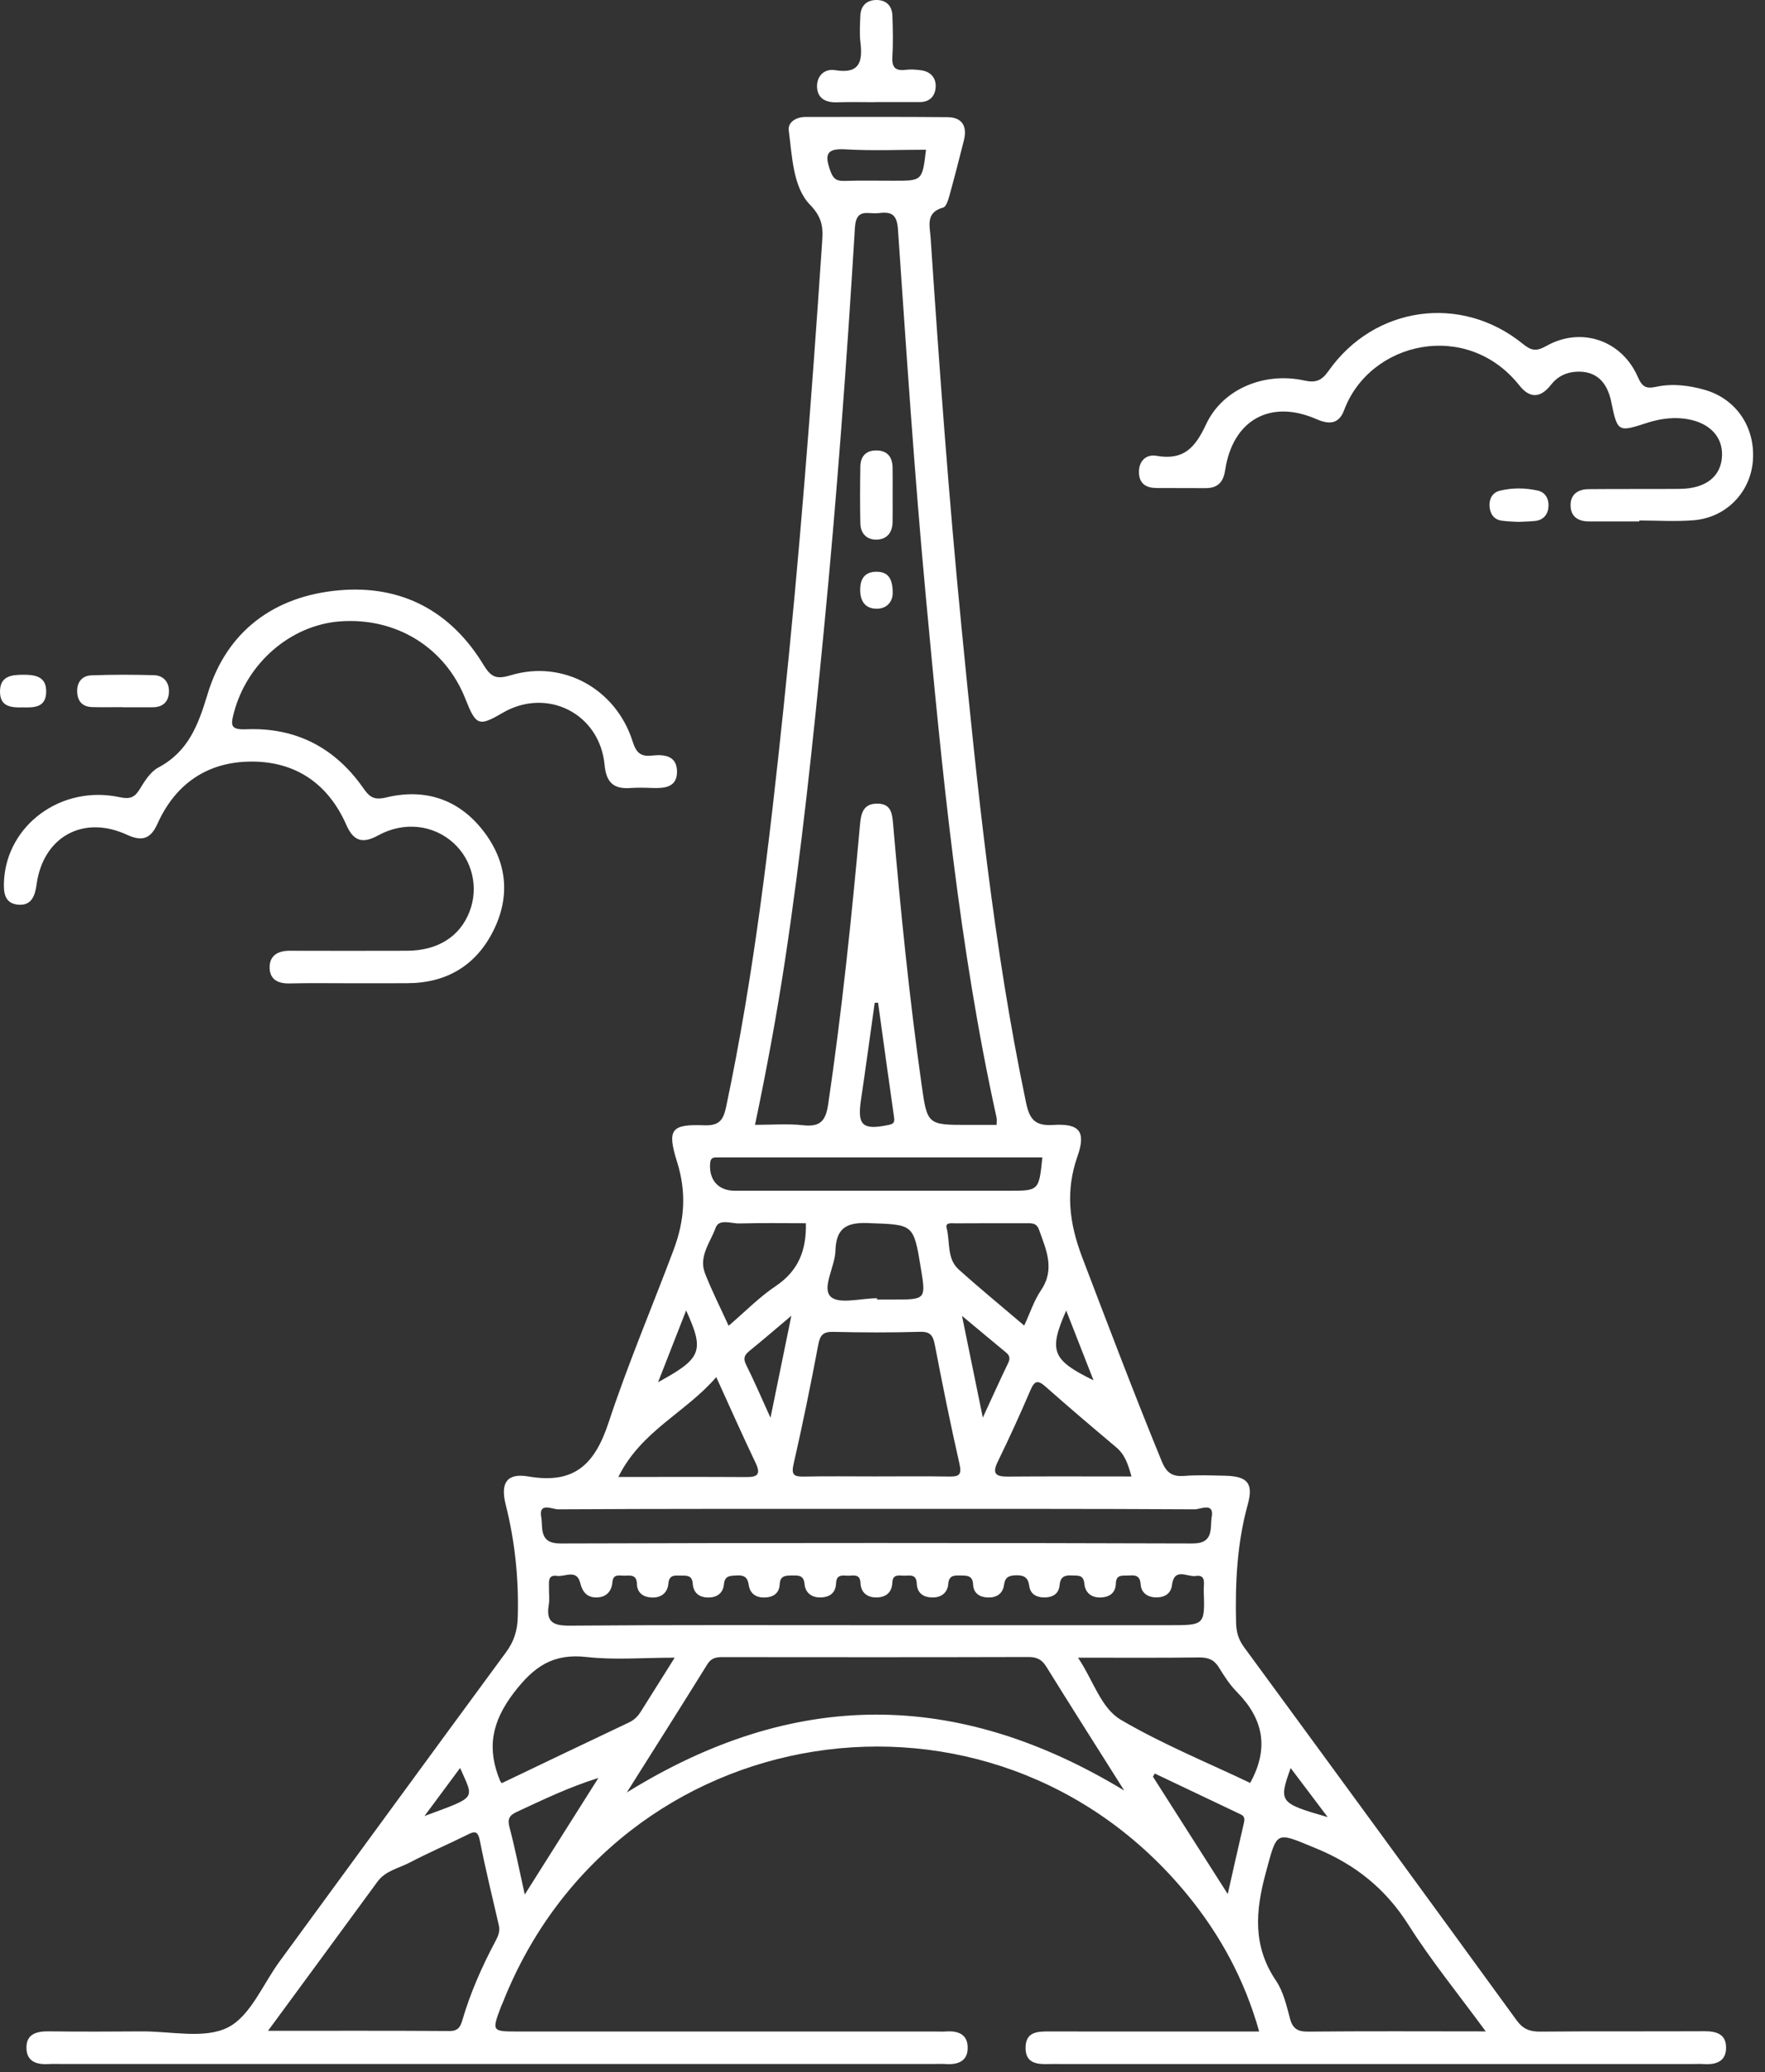 <svg width="144" height="169" viewBox="0 0 144 169" fill="none" xmlns="http://www.w3.org/2000/svg">
                  <rect x="0" y="0" width="144" height="169" fill="#333333" stroke="none"/>
                  <path d="M28.741 80.199C27.034 80.199 25.323 80.172 23.617 80.212C22.706 80.234 22.034 79.907 21.999 78.978C21.959 77.966 22.64 77.546 23.621 77.546C26.818 77.555 30.014 77.555 33.21 77.546C35.708 77.537 37.521 76.397 38.308 74.354C39.068 72.395 38.542 70.154 36.995 68.753C35.372 67.28 32.972 66.971 30.845 68.142C29.559 68.85 28.829 68.585 28.259 67.289C26.778 63.92 24.121 62.103 20.5 62.117C16.954 62.126 14.324 63.903 12.843 67.196C12.299 68.412 11.601 68.66 10.367 68.09C6.786 66.436 3.515 68.253 2.984 72.144C2.86 73.067 2.568 73.855 1.543 73.793C0.376 73.726 0.274 72.82 0.327 71.847C0.561 67.294 4.996 64.009 9.739 65.017C10.628 65.207 10.991 65.043 11.419 64.336C11.813 63.686 12.286 62.939 12.918 62.603C15.367 61.294 16.167 59.155 16.941 56.599C18.493 51.467 22.379 48.615 27.666 48.146C32.751 47.696 36.791 49.84 39.457 54.243C40.089 55.282 40.545 55.414 41.69 55.07C45.93 53.801 50.253 56.179 51.615 60.477C51.907 61.401 52.269 61.732 53.202 61.626C54.192 61.516 55.222 61.63 55.236 62.926C55.245 64.217 54.232 64.305 53.229 64.27C52.623 64.248 52.013 64.23 51.412 64.274C50.041 64.371 49.458 63.797 49.325 62.386C48.931 58.187 44.617 56.029 41 58.147C39.064 59.278 38.834 59.194 37.972 57.006C36.323 52.819 32.344 50.352 27.773 50.68C23.718 50.971 20.142 54.075 19.076 58.156C18.807 59.19 18.811 59.535 20.129 59.482C24.094 59.323 27.291 60.954 29.59 64.212C30.102 64.942 30.425 65.304 31.508 65.043C34.66 64.283 37.428 65.172 39.444 67.789C41.363 70.278 41.659 73.072 40.266 75.884C38.847 78.749 36.429 80.19 33.206 80.194C31.716 80.203 30.226 80.199 28.741 80.199Z" fill="white"/>
                  <path d="M133.753 42.527C132.374 42.527 130.999 42.527 129.62 42.527C128.788 42.527 128.187 42.165 128.139 41.312C128.085 40.361 128.7 39.906 129.597 39.897C132.078 39.87 134.558 39.897 137.038 39.875C139.182 39.857 140.438 38.854 140.495 37.156C140.553 35.485 139.284 34.318 137.237 34.127C136.229 34.035 135.256 34.203 134.306 34.512C132.02 35.259 131.958 35.233 131.459 32.788C131.114 31.095 130.177 30.259 128.673 30.317C127.798 30.348 127.078 30.697 126.534 31.391C125.698 32.461 124.823 32.527 123.965 31.444C119.694 26.05 111.768 27.832 109.663 33.451C109.234 34.596 108.452 34.645 107.4 34.185C103.646 32.54 100.574 34.256 99.959 38.336C99.809 39.34 99.345 39.817 98.35 39.813C97.028 39.809 95.702 39.804 94.38 39.804C93.553 39.804 92.965 39.49 92.925 38.588C92.881 37.62 93.491 37.028 94.353 37.178C96.568 37.563 97.501 36.533 98.407 34.596C99.773 31.678 103.209 30.33 106.396 31.033C107.32 31.236 107.811 31.077 108.39 30.255C112.121 24.954 119.199 23.968 124.222 28.031C124.911 28.588 125.305 28.699 126.154 28.221C128.992 26.621 132.303 27.739 133.616 30.728C133.992 31.585 134.301 31.727 135.164 31.541C136.468 31.267 137.798 31.431 139.085 31.798C141.654 32.532 143.223 34.857 143.011 37.585C142.812 40.153 140.84 42.209 138.205 42.43C136.729 42.554 135.234 42.452 133.744 42.452C133.753 42.488 133.753 42.51 133.753 42.527Z" fill="white"/>
                  <path d="M71.412 8.335C70.369 8.335 69.321 8.309 68.278 8.344C67.371 8.375 66.704 8.035 66.66 7.106C66.62 6.196 67.265 5.577 68.136 5.723C70.148 6.054 70.391 5.02 70.197 3.428C70.112 2.721 70.166 1.996 70.192 1.28C70.223 0.501 70.674 0.033 71.425 0.002C72.261 -0.034 72.783 0.435 72.809 1.293C72.845 2.394 72.876 3.499 72.805 4.6C72.752 5.453 73.004 5.807 73.884 5.696C74.312 5.643 74.768 5.674 75.197 5.74C75.962 5.86 76.386 6.39 76.337 7.12C76.289 7.845 75.847 8.327 75.037 8.327C73.826 8.322 72.619 8.327 71.408 8.327C71.412 8.327 71.412 8.331 71.412 8.335Z" fill="white"/>
                  <path d="M9.992 57.678C9.169 57.678 8.347 57.696 7.52 57.673C6.729 57.651 6.322 57.2 6.296 56.422C6.269 55.627 6.707 55.114 7.45 55.083C9.147 55.016 10.854 55.025 12.552 55.069C13.312 55.087 13.781 55.609 13.785 56.356C13.789 57.174 13.347 57.687 12.459 57.687C11.636 57.687 10.814 57.687 9.987 57.687C9.992 57.682 9.992 57.682 9.992 57.678Z" fill="white"/>
                  <path d="M123.876 42.567C123.456 42.536 122.961 42.536 122.479 42.461C121.838 42.36 121.56 41.851 121.524 41.285C121.489 40.711 121.745 40.176 122.364 40.025C123.385 39.773 124.429 39.786 125.454 40.012C126.087 40.149 126.352 40.684 126.339 41.245C126.325 41.891 125.981 42.404 125.264 42.488C124.827 42.536 124.385 42.536 123.876 42.567Z" fill="white"/>
                  <path d="M1.848 57.696C0.889 57.727 -0.013 57.634 0 56.383C0.013 55.167 0.893 55.043 1.848 55.034C2.878 55.026 3.815 55.171 3.767 56.48C3.723 57.727 2.75 57.718 1.848 57.696Z" fill="white"/>
                  <path d="M139.071 165.674C134.606 165.696 130.141 165.665 125.676 165.705C124.831 165.714 124.27 165.51 123.744 164.794C116.352 154.63 108.933 144.48 101.497 134.347C101.042 133.728 100.87 133.127 100.847 132.38C100.768 129.112 100.923 125.885 101.802 122.706C102.284 120.96 101.763 120.399 99.91 120.363C98.809 120.341 97.7 120.293 96.603 120.381C95.626 120.456 95.158 120.107 94.782 119.187C92.527 113.688 90.423 108.135 88.305 102.582C87.235 99.775 86.904 97.166 87.912 94.297C88.619 92.281 88.062 91.618 85.918 91.755C84.45 91.848 83.999 91.304 83.712 89.938C81.037 77.17 79.733 64.217 78.455 51.259C77.412 40.653 76.638 30.029 75.926 19.397C75.86 18.402 75.498 17.328 76.956 16.925C77.2 16.859 77.363 16.302 77.465 15.944C77.876 14.458 78.256 12.964 78.636 11.47C78.928 10.325 78.526 9.569 77.306 9.556C73.446 9.516 69.591 9.547 65.731 9.538C64.949 9.538 64.264 9.967 64.352 10.643C64.631 12.761 64.693 15.272 66.09 16.704C67.266 17.911 67.133 18.853 67.053 20.055C66.205 32.669 65.236 45.273 63.914 57.846C62.774 68.708 61.51 79.553 59.246 90.256C59.029 91.282 58.742 91.83 57.469 91.782C54.75 91.68 54.409 92.109 55.24 94.766C56.019 97.25 55.864 99.532 54.949 101.963C53.189 106.649 51.222 111.269 49.657 116.013C48.525 119.448 46.858 121.071 43.114 120.425C41.345 120.12 40.815 120.96 41.257 122.715C42.017 125.735 42.331 128.781 42.243 131.893C42.212 133.003 41.933 133.887 41.279 134.771C35.103 143.162 28.962 151.58 22.804 159.989C21.438 161.854 20.425 164.449 18.582 165.369C16.676 166.324 13.957 165.67 11.592 165.687C9.054 165.705 6.521 165.714 3.984 165.683C2.98 165.67 2.136 165.899 2.158 167.049C2.18 168.207 3.068 168.415 4.045 168.349C4.32 168.331 4.598 168.344 4.872 168.344C28.684 168.344 52.495 168.344 76.311 168.344C76.585 168.344 76.864 168.327 77.138 168.349C78.146 168.419 78.972 168.132 78.95 166.978C78.933 165.935 78.172 165.625 77.217 165.692C76.89 165.714 76.554 165.696 76.227 165.696C64.927 165.696 53.627 165.696 42.327 165.696C40.112 165.696 40.112 165.696 40.881 163.654C40.921 163.552 40.974 163.455 41.014 163.353C50.267 139.908 80.931 135.072 96.886 154.56C99.552 157.818 101.542 161.465 102.731 165.696C100.931 165.696 99.287 165.696 97.642 165.696C93.619 165.696 89.596 165.701 85.569 165.692C84.627 165.687 83.703 165.731 83.672 166.969C83.641 168.318 84.622 168.384 85.626 168.349C85.958 168.34 86.289 168.349 86.616 168.349C97.642 168.349 108.664 168.349 119.69 168.349C125.808 168.349 131.927 168.349 138.046 168.349C138.377 168.349 138.709 168.331 139.036 168.353C140.057 168.419 140.862 168.097 140.822 166.952C140.8 165.899 140.017 165.67 139.071 165.674ZM105.299 144.206C106.321 145.563 107.267 146.814 108.323 148.211C104.371 147.066 104.309 146.991 105.299 144.206ZM86.988 106.893C87.779 108.908 88.464 110.659 89.216 112.582C85.834 110.929 85.533 110.191 86.988 106.893ZM91.073 118.051C91.784 118.652 92.045 119.448 92.311 120.425C88.822 120.425 85.529 120.407 82.235 120.434C81.263 120.443 80.913 120.222 81.408 119.209C82.346 117.291 83.234 115.341 84.074 113.378C84.415 112.582 84.693 112.556 85.321 113.113C87.209 114.788 89.141 116.424 91.073 118.051ZM80.184 115.624C79.596 112.755 79.083 110.252 78.486 107.326C79.879 108.484 80.975 109.404 82.08 110.314C82.372 110.558 82.434 110.796 82.257 111.163C81.594 112.534 80.975 113.917 80.184 115.624ZM84.932 105.235C84.366 106.07 84.048 107.069 83.561 108.117C81.709 106.539 79.927 105.08 78.216 103.541C77.226 102.653 77.531 101.287 77.231 100.15C77.107 99.682 77.655 99.779 77.938 99.779C79.914 99.766 81.895 99.77 83.871 99.77C84.264 99.77 84.591 99.801 84.764 100.283C85.343 101.919 86.108 103.497 84.932 105.235ZM67.969 108.63C70.329 108.687 72.699 108.696 75.06 108.626C75.935 108.599 76.13 108.966 76.276 109.722C76.899 112.958 77.549 116.194 78.283 119.408C78.49 120.315 78.216 120.443 77.438 120.43C75.405 120.399 73.371 120.421 71.337 120.421C69.414 120.421 67.487 120.394 65.564 120.434C64.754 120.447 64.547 120.275 64.75 119.395C65.484 116.181 66.143 112.949 66.753 109.709C66.903 108.922 67.124 108.612 67.969 108.63ZM68.159 102.034C68.216 100.257 68.954 99.691 70.771 99.757C74.52 99.894 74.525 99.775 75.122 103.391C75.55 105.995 75.55 105.995 72.871 105.995C72.434 105.995 71.996 105.995 71.554 105.995C71.554 105.96 71.554 105.924 71.554 105.889C70.245 105.889 68.424 106.406 67.765 105.752C67.04 105.036 68.114 103.329 68.159 102.034ZM68.985 12.182C71.165 12.31 73.353 12.213 75.55 12.213C75.246 14.741 75.246 14.741 72.964 14.741C71.594 14.741 70.223 14.715 68.853 14.755C68.194 14.772 67.955 14.534 67.73 13.897C67.261 12.575 67.451 12.089 68.985 12.182ZM64.016 78.523C65.378 69.575 66.324 60.583 67.199 51.577C68.269 40.591 69.083 29.583 69.75 18.566C69.847 16.925 70.842 17.487 71.647 17.385C72.641 17.261 73.172 17.394 73.26 18.689C73.95 28.707 74.609 38.734 75.542 48.734C76.868 62.952 78.225 77.179 81.307 91.163C81.342 91.317 81.311 91.49 81.311 91.751C80.542 91.751 79.777 91.751 79.008 91.751C75.67 91.751 75.652 91.755 75.188 88.457C74.193 81.41 73.481 74.328 72.867 67.236C72.787 66.326 72.703 65.547 71.567 65.547C70.471 65.543 70.254 66.277 70.17 67.201C69.481 74.836 68.689 82.462 67.571 90.049C67.367 91.437 66.916 91.932 65.515 91.777C64.264 91.64 62.99 91.746 61.598 91.746C62.535 87.29 63.344 82.918 64.016 78.523ZM72.447 91.764C70.382 92.188 69.94 91.782 70.237 89.761C70.63 87.104 70.993 84.447 71.364 81.79C71.457 81.786 71.545 81.786 71.638 81.781C72.071 84.907 72.5 88.033 72.947 91.158C73.013 91.6 72.841 91.684 72.447 91.764ZM58.592 94.403C67.403 94.399 76.214 94.403 85.042 94.403C84.764 97.122 84.764 97.122 82.288 97.122C74.848 97.122 67.403 97.122 59.962 97.122C58.596 97.122 57.831 96.234 57.937 94.885C57.977 94.363 58.269 94.403 58.592 94.403ZM58.388 100.137C58.662 99.377 59.661 99.806 60.329 99.788C62.137 99.739 63.945 99.77 65.749 99.77C65.798 101.963 65.148 103.643 63.309 104.881C61.956 105.787 60.793 106.981 59.445 108.135C58.76 106.623 58.066 105.266 57.517 103.851C56.982 102.472 57.964 101.322 58.388 100.137ZM64.564 107.317C63.972 110.213 63.455 112.737 62.862 115.637C62.097 113.957 61.523 112.609 60.864 111.296C60.608 110.779 60.749 110.509 61.138 110.191C62.204 109.324 63.247 108.431 64.564 107.317ZM55.979 106.884C57.495 110.208 57.248 110.796 53.689 112.737C54.449 110.792 55.157 108.988 55.979 106.884ZM58.437 112.321C59.578 114.824 60.577 117.083 61.642 119.307C62.075 120.213 61.841 120.483 60.899 120.474C57.548 120.452 54.197 120.465 50.448 120.465C52.327 116.685 55.948 115.217 58.437 112.321ZM45.536 123.104C54.193 123.056 62.849 123.069 71.505 123.069C80.162 123.069 88.818 123.056 97.474 123.104C97.93 123.109 99.088 122.49 98.858 123.741C98.708 124.568 99.088 125.894 97.311 125.89C80.109 125.836 62.907 125.836 45.709 125.89C43.932 125.894 44.312 124.572 44.157 123.741C43.927 122.49 45.081 123.109 45.536 123.104ZM44.789 129.559C44.803 129.086 44.652 128.418 45.439 128.533C46.089 128.631 47.048 127.954 47.336 129.104C47.521 129.855 47.902 130.302 48.671 130.293C49.449 130.284 49.9 129.811 49.962 129.059C50.024 128.343 50.523 128.52 50.926 128.516C51.403 128.507 51.942 128.396 51.965 129.183C51.982 129.917 52.468 130.262 53.154 130.297C53.932 130.337 54.462 129.926 54.529 129.17C54.599 128.387 55.099 128.516 55.577 128.511C56.032 128.507 56.465 128.489 56.514 129.139C56.567 129.939 57.062 130.311 57.836 130.297C58.543 130.284 58.998 129.908 59.065 129.21C59.135 128.489 59.591 128.529 60.112 128.498C60.722 128.458 61.001 128.661 61.09 129.285C61.187 129.983 61.695 130.319 62.389 130.297C63.075 130.28 63.578 129.961 63.614 129.223C63.645 128.485 64.118 128.511 64.635 128.502C65.157 128.493 65.577 128.476 65.643 129.214C65.701 129.877 66.178 130.288 66.894 130.293C67.663 130.293 68.181 129.948 68.212 129.139C68.247 128.321 68.831 128.538 69.282 128.516C69.706 128.498 70.17 128.396 70.201 129.104C70.237 129.886 70.727 130.293 71.505 130.293C72.288 130.288 72.765 129.877 72.801 129.095C72.832 128.383 73.309 128.502 73.729 128.516C74.184 128.529 74.759 128.334 74.794 129.148C74.826 129.961 75.352 130.302 76.121 130.293C76.837 130.288 77.306 129.873 77.363 129.205C77.425 128.454 77.863 128.498 78.376 128.502C78.897 128.507 79.357 128.498 79.392 129.232C79.423 129.97 79.941 130.28 80.621 130.297C81.316 130.315 81.82 129.975 81.912 129.276C82.001 128.639 82.301 128.502 82.894 128.485C83.575 128.467 83.888 128.684 83.977 129.373C84.061 130.014 84.556 130.284 85.166 130.293C85.847 130.302 86.386 130.028 86.448 129.289C86.506 128.626 86.842 128.463 87.425 128.498C87.912 128.529 88.398 128.396 88.469 129.174C88.539 129.93 89.074 130.337 89.852 130.293C90.538 130.253 91.02 129.904 91.037 129.17C91.055 128.374 91.608 128.533 92.081 128.502C92.616 128.467 93.013 128.485 93.062 129.227C93.106 129.904 93.61 130.28 94.318 130.288C95.012 130.297 95.533 129.988 95.617 129.285C95.799 127.813 96.882 128.644 97.536 128.542C98.442 128.396 98.19 129.205 98.208 129.7C98.305 132.556 98.301 132.556 95.401 132.556C87.412 132.556 79.419 132.556 71.43 132.556C63.11 132.556 54.785 132.525 46.465 132.592C45.108 132.601 44.537 132.282 44.772 130.885C44.851 130.452 44.78 129.997 44.789 129.559ZM37.539 144.201C38.675 146.801 38.976 146.505 34.63 148.123C35.678 146.704 36.597 145.466 37.539 144.201ZM40.439 158.295C39.325 160.387 38.37 162.544 37.707 164.821C37.561 165.32 37.349 165.661 36.694 165.656C31.871 165.625 27.043 165.639 21.866 165.639C25.001 161.372 27.901 157.433 30.792 153.481C31.456 152.57 32.539 152.385 33.445 151.907C34.953 151.116 36.518 150.444 38.043 149.692C38.6 149.418 38.967 149.188 39.148 150.117C39.603 152.438 40.169 154.736 40.7 157.04C40.806 157.508 40.656 157.889 40.439 158.295ZM40.939 145.439C40.868 145.351 40.828 145.315 40.81 145.271C39.71 142.632 40.09 140.457 41.933 138.052C43.587 135.894 45.143 134.846 47.862 135.151C50.139 135.408 52.464 135.205 55.046 135.205C54.016 136.845 53.145 138.233 52.27 139.621C52.031 140.001 51.73 140.293 51.31 140.492C47.844 142.132 44.387 143.79 40.939 145.439ZM42.813 154.524C42.358 152.482 42.022 150.749 41.571 149.051C41.385 148.361 41.553 148.07 42.154 147.787C44.285 146.801 46.39 145.775 48.821 145.015C46.885 148.083 44.948 151.147 42.813 154.524ZM51.138 146.2C53.459 142.517 55.603 139.139 57.712 135.739C58.03 135.231 58.424 135.156 58.945 135.16C67.266 135.169 75.586 135.174 83.911 135.151C84.6 135.151 85.007 135.359 85.37 135.947C87.372 139.175 89.41 142.38 91.722 146.04C78.017 137.742 64.728 137.778 51.138 146.2ZM101.453 148.83C101.033 150.621 100.635 152.415 100.167 154.484C98.036 151.142 96.051 148.025 94.066 144.913C94.114 144.825 94.163 144.736 94.212 144.652C96.555 145.766 98.893 146.876 101.232 147.99C101.626 148.176 101.533 148.49 101.453 148.83ZM91.44 140.267C89.813 139.307 89.216 137.092 87.951 135.205C91.453 135.205 94.64 135.227 97.828 135.187C98.562 135.178 99.057 135.364 99.45 136.009C99.879 136.712 100.339 137.419 100.914 138.003C103.04 140.156 103.584 142.548 101.997 145.421C98.54 143.768 94.844 142.269 91.44 140.267ZM106.736 165.705C105.879 165.714 105.467 165.475 105.242 164.626C104.963 163.57 104.698 162.429 104.101 161.545C102.196 158.737 102.426 155.873 103.261 152.787C104.216 149.268 104.017 149.378 107.36 150.753C110.574 152.075 113.045 154.047 114.919 157.009C116.763 159.918 118.956 162.606 121.215 165.687C116.1 165.683 111.418 165.661 106.736 165.705Z" fill="white"/>
                  <path d="M72.827 40.277C72.827 41.046 72.836 41.82 72.823 42.589C72.809 43.425 72.372 43.986 71.541 44.013C70.71 44.039 70.21 43.513 70.192 42.673C70.161 41.13 70.166 39.587 70.192 38.049C70.206 37.196 70.678 36.718 71.545 36.74C72.42 36.762 72.809 37.297 72.823 38.137C72.836 38.845 72.827 39.561 72.827 40.277Z" fill="white"/>
                  <path d="M72.832 48.425C72.809 49.022 72.412 49.663 71.492 49.65C70.577 49.636 70.179 49.013 70.179 48.111C70.179 47.2 70.564 46.626 71.523 46.634C72.482 46.634 72.849 47.236 72.832 48.425Z" fill="white"/>
</svg>